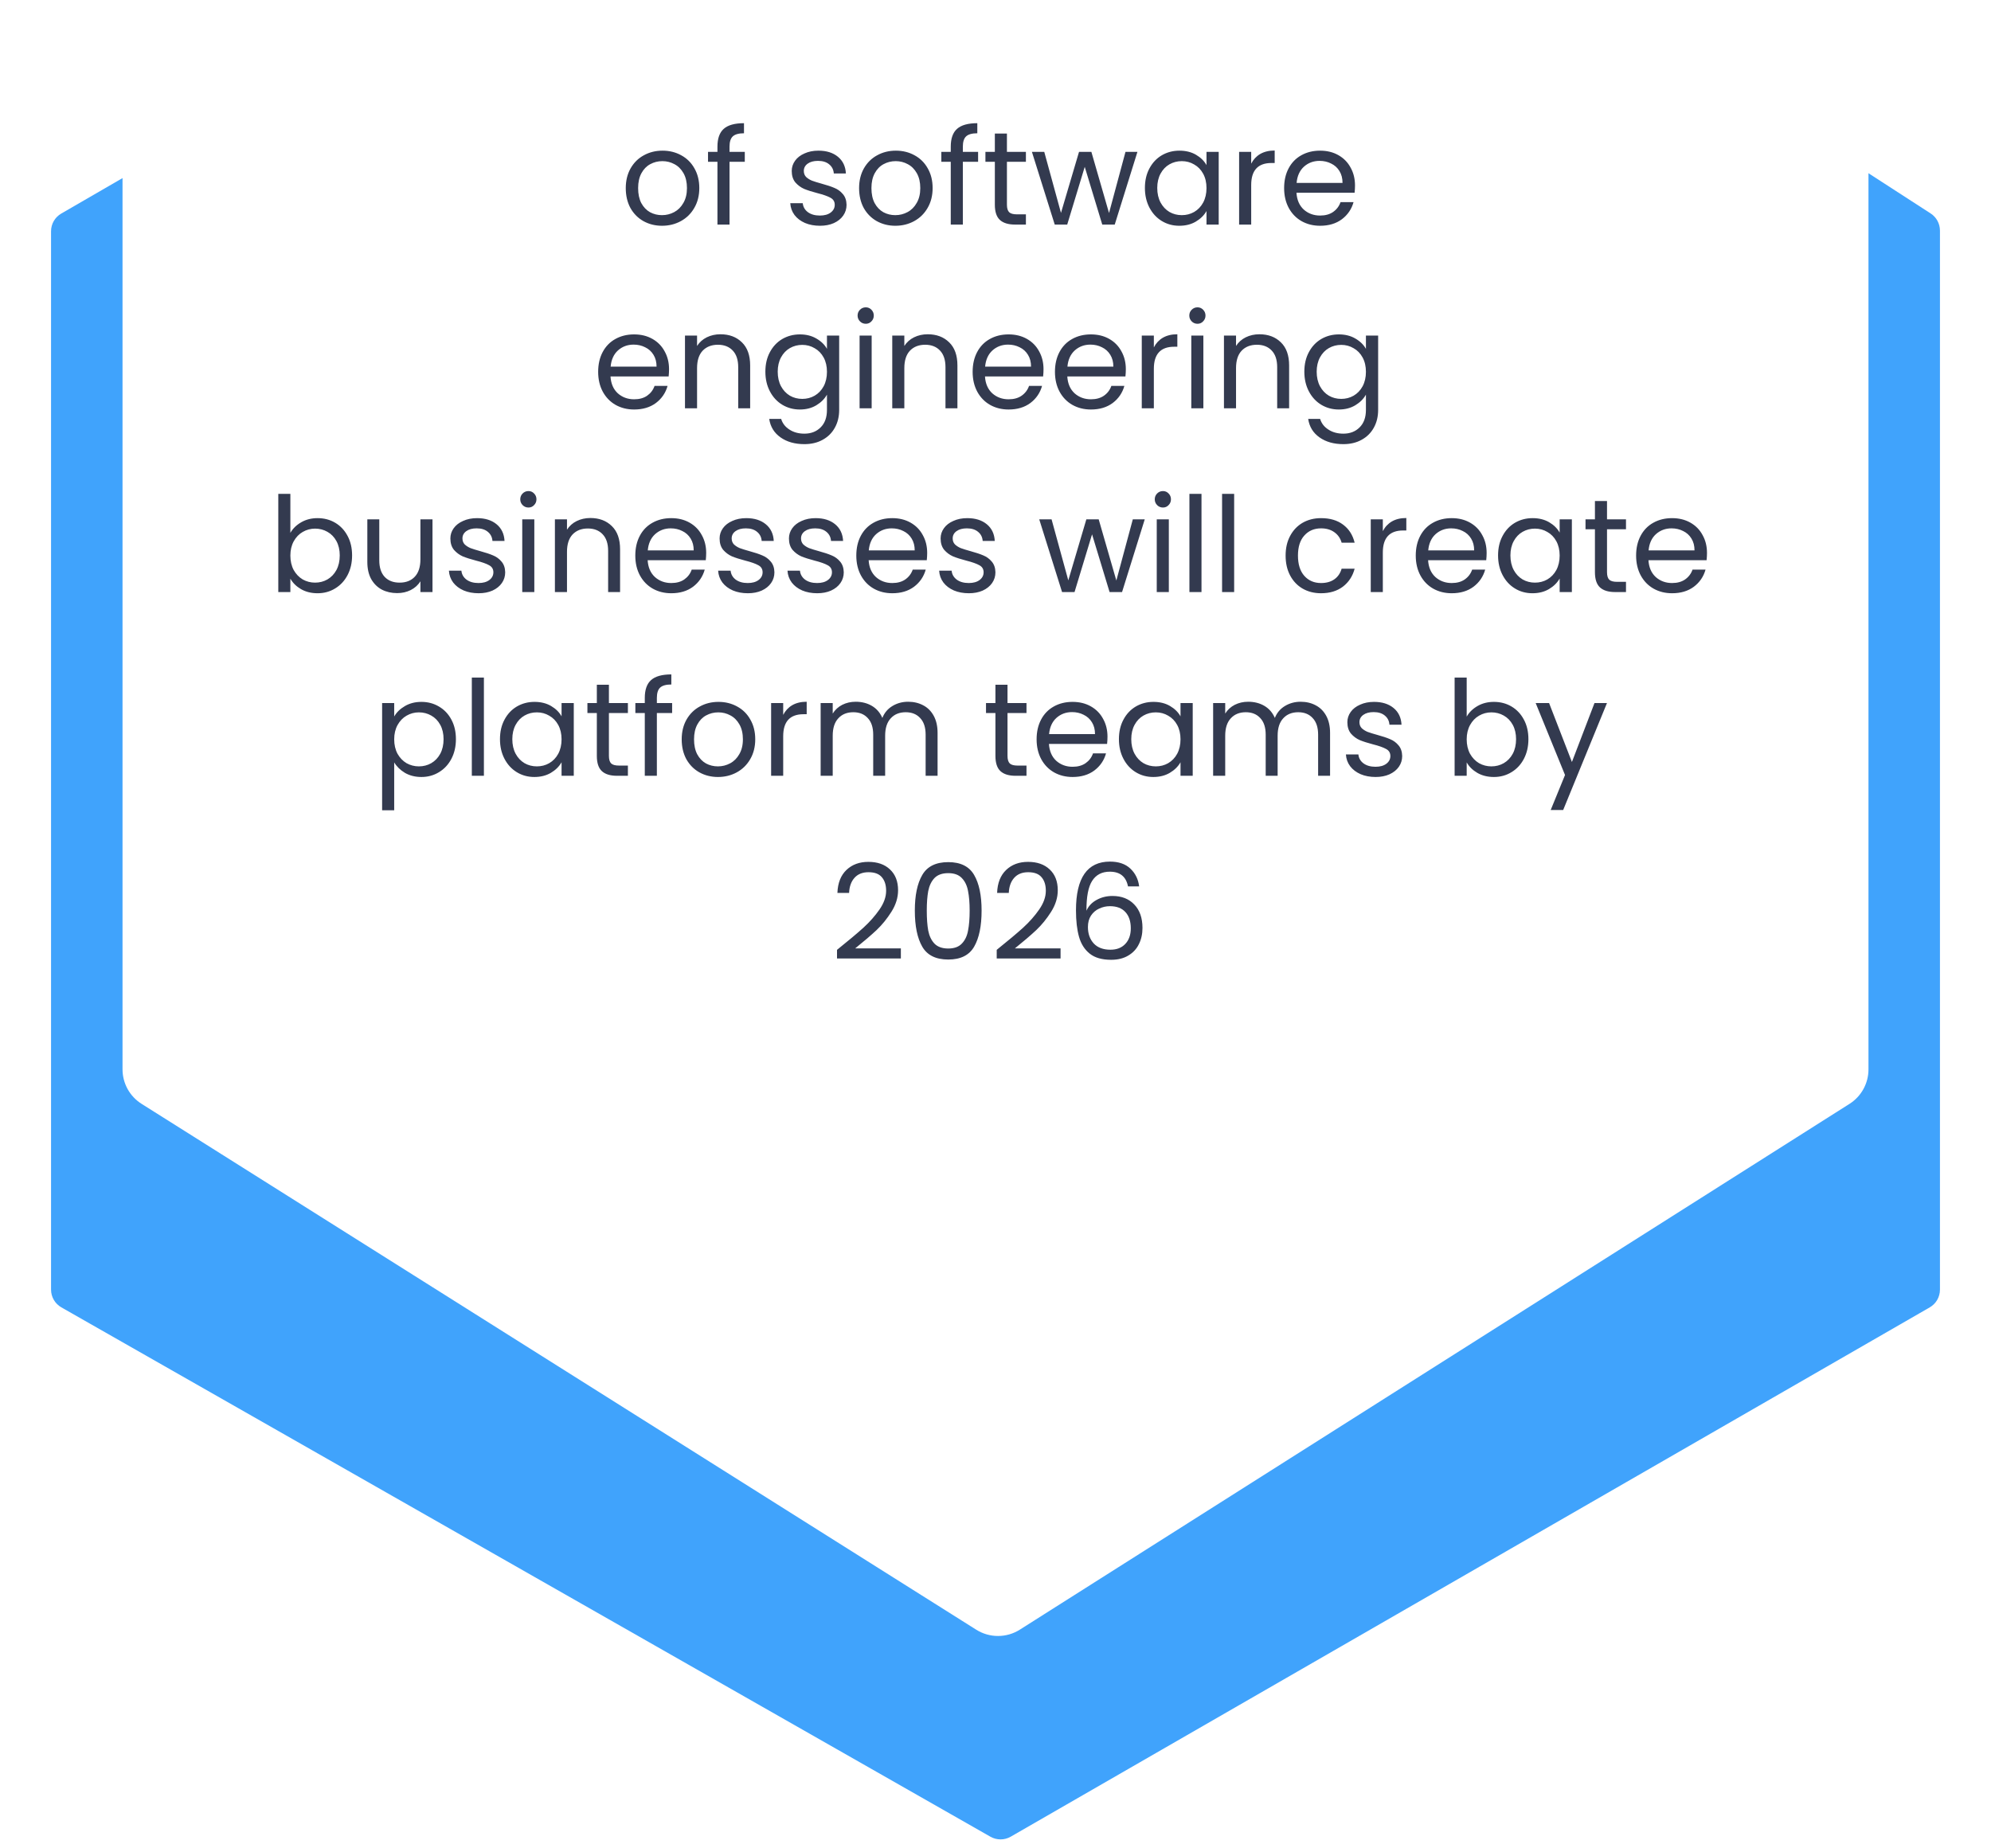 <svg width="195" height="181" viewBox="0 0 195 181" fill="none" xmlns="http://www.w3.org/2000/svg">
<path d="M5.998 20.922L14.035 16.269C14.34 16.093 14.685 16 15.037 16H180.909C181.295 16 181.672 16.111 181.996 16.321L189.087 20.909C189.656 21.277 190 21.91 190 22.588V126.344C190 127.059 189.618 127.72 188.998 128.077L98.993 179.928C98.378 180.282 97.621 180.284 97.004 179.933L6.01 128.075C5.385 127.72 5 127.056 5 126.338V22.653C5 21.939 5.38 21.28 5.998 20.922Z" fill="#40A3FC"/>
<g filter="url(#filter0_d_2450_355)">
<path d="M12 95.754V7C12 4.791 13.791 3 16 3H179C181.209 3 183 4.791 183 7V95.761C183 97.131 182.299 98.406 181.142 99.139L99.886 150.646C98.582 151.473 96.918 151.475 95.612 150.652L13.867 99.138C12.705 98.406 12 97.128 12 95.754Z" fill="white"/>
</g>
<path d="M64.838 22.117C64.17 22.117 63.563 21.965 63.017 21.662C62.48 21.359 62.056 20.93 61.743 20.375C61.44 19.812 61.288 19.162 61.288 18.425C61.288 17.697 61.444 17.056 61.757 16.501C62.077 15.938 62.511 15.509 63.056 15.214C63.602 14.911 64.213 14.759 64.889 14.759C65.566 14.759 66.177 14.911 66.722 15.214C67.269 15.509 67.698 15.933 68.01 16.488C68.33 17.043 68.49 17.688 68.49 18.425C68.49 19.162 68.326 19.812 67.996 20.375C67.676 20.93 67.238 21.359 66.683 21.662C66.129 21.965 65.513 22.117 64.838 22.117ZM64.838 21.077C65.262 21.077 65.661 20.977 66.034 20.778C66.406 20.579 66.705 20.28 66.93 19.881C67.165 19.482 67.281 18.997 67.281 18.425C67.281 17.853 67.169 17.368 66.944 16.969C66.718 16.57 66.424 16.276 66.059 16.085C65.695 15.886 65.301 15.786 64.876 15.786C64.443 15.786 64.044 15.886 63.681 16.085C63.325 16.276 63.039 16.57 62.822 16.969C62.606 17.368 62.498 17.853 62.498 18.425C62.498 19.006 62.602 19.495 62.809 19.894C63.026 20.293 63.312 20.592 63.667 20.791C64.023 20.982 64.413 21.077 64.838 21.077ZM72.945 15.851H71.45V22H70.267V15.851H69.344V14.876H70.267V14.369C70.267 13.572 70.471 12.991 70.878 12.627C71.294 12.254 71.957 12.068 72.867 12.068V13.056C72.347 13.056 71.979 13.16 71.762 13.368C71.554 13.567 71.45 13.901 71.45 14.369V14.876H72.945V15.851ZM80.312 22.117C79.766 22.117 79.276 22.026 78.843 21.844C78.41 21.653 78.067 21.393 77.816 21.064C77.565 20.726 77.426 20.34 77.4 19.907H78.622C78.657 20.262 78.821 20.553 79.116 20.778C79.419 21.003 79.814 21.116 80.299 21.116C80.75 21.116 81.105 21.016 81.365 20.817C81.625 20.618 81.755 20.366 81.755 20.063C81.755 19.751 81.616 19.521 81.339 19.374C81.062 19.218 80.633 19.066 80.052 18.919C79.523 18.78 79.09 18.642 78.752 18.503C78.423 18.356 78.137 18.143 77.894 17.866C77.66 17.58 77.543 17.207 77.543 16.748C77.543 16.384 77.651 16.05 77.868 15.747C78.085 15.444 78.392 15.205 78.791 15.032C79.19 14.85 79.645 14.759 80.156 14.759C80.945 14.759 81.582 14.958 82.067 15.357C82.552 15.756 82.812 16.302 82.847 16.995H81.664C81.638 16.622 81.486 16.323 81.209 16.098C80.94 15.873 80.576 15.76 80.117 15.76C79.692 15.76 79.354 15.851 79.103 16.033C78.852 16.215 78.726 16.453 78.726 16.748C78.726 16.982 78.8 17.177 78.947 17.333C79.103 17.48 79.294 17.602 79.519 17.697C79.753 17.784 80.074 17.883 80.481 17.996C80.992 18.135 81.408 18.273 81.729 18.412C82.05 18.542 82.323 18.741 82.548 19.01C82.782 19.279 82.903 19.63 82.912 20.063C82.912 20.453 82.804 20.804 82.587 21.116C82.37 21.428 82.063 21.675 81.664 21.857C81.274 22.03 80.823 22.117 80.312 22.117ZM87.689 22.117C87.022 22.117 86.415 21.965 85.869 21.662C85.332 21.359 84.907 20.93 84.595 20.375C84.292 19.812 84.14 19.162 84.14 18.425C84.14 17.697 84.296 17.056 84.608 16.501C84.929 15.938 85.362 15.509 85.908 15.214C86.454 14.911 87.065 14.759 87.741 14.759C88.417 14.759 89.028 14.911 89.574 15.214C90.12 15.509 90.549 15.933 90.861 16.488C91.182 17.043 91.342 17.688 91.342 18.425C91.342 19.162 91.177 19.812 90.848 20.375C90.527 20.93 90.09 21.359 89.535 21.662C88.98 21.965 88.365 22.117 87.689 22.117ZM87.689 21.077C88.114 21.077 88.512 20.977 88.885 20.778C89.258 20.579 89.557 20.28 89.782 19.881C90.016 19.482 90.133 18.997 90.133 18.425C90.133 17.853 90.02 17.368 89.795 16.969C89.57 16.57 89.275 16.276 88.911 16.085C88.547 15.886 88.153 15.786 87.728 15.786C87.295 15.786 86.896 15.886 86.532 16.085C86.177 16.276 85.891 16.57 85.674 16.969C85.457 17.368 85.349 17.853 85.349 18.425C85.349 19.006 85.453 19.495 85.661 19.894C85.878 20.293 86.164 20.592 86.519 20.791C86.874 20.982 87.264 21.077 87.689 21.077ZM95.796 15.851H94.302V22H93.118V15.851H92.195V14.876H93.118V14.369C93.118 13.572 93.322 12.991 93.73 12.627C94.145 12.254 94.808 12.068 95.719 12.068V13.056C95.198 13.056 94.83 13.16 94.614 13.368C94.406 13.567 94.302 13.901 94.302 14.369V14.876H95.796V15.851ZM98.619 15.851V20.05C98.619 20.397 98.692 20.644 98.84 20.791C98.987 20.93 99.243 20.999 99.607 20.999H100.478V22H99.412C98.753 22 98.259 21.848 97.93 21.545C97.6 21.242 97.436 20.743 97.436 20.05V15.851H96.513V14.876H97.436V13.082H98.619V14.876H100.478V15.851H98.619ZM111.401 14.876L109.178 22H107.956L106.24 16.345L104.524 22H103.302L101.066 14.876H102.275L103.913 20.856L105.681 14.876H106.89L108.619 20.869L110.231 14.876H111.401ZM112.133 18.412C112.133 17.684 112.281 17.047 112.575 16.501C112.87 15.946 113.273 15.517 113.784 15.214C114.304 14.911 114.881 14.759 115.513 14.759C116.137 14.759 116.679 14.893 117.138 15.162C117.598 15.431 117.94 15.769 118.165 16.176V14.876H119.361V22H118.165V20.674C117.931 21.09 117.58 21.437 117.112 21.714C116.653 21.983 116.116 22.117 115.5 22.117C114.868 22.117 114.296 21.961 113.784 21.649C113.273 21.337 112.87 20.899 112.575 20.336C112.281 19.773 112.133 19.131 112.133 18.412ZM118.165 18.425C118.165 17.888 118.057 17.42 117.84 17.021C117.624 16.622 117.329 16.319 116.956 16.111C116.592 15.894 116.189 15.786 115.747 15.786C115.305 15.786 114.902 15.89 114.538 16.098C114.174 16.306 113.884 16.609 113.667 17.008C113.451 17.407 113.342 17.875 113.342 18.412C113.342 18.958 113.451 19.435 113.667 19.842C113.884 20.241 114.174 20.548 114.538 20.765C114.902 20.973 115.305 21.077 115.747 21.077C116.189 21.077 116.592 20.973 116.956 20.765C117.329 20.548 117.624 20.241 117.84 19.842C118.057 19.435 118.165 18.962 118.165 18.425ZM122.543 16.033C122.751 15.626 123.046 15.309 123.427 15.084C123.817 14.859 124.29 14.746 124.844 14.746V15.968H124.532C123.206 15.968 122.543 16.687 122.543 18.126V22H121.36V14.876H122.543V16.033ZM132.71 18.165C132.71 18.39 132.697 18.629 132.671 18.88H126.977C127.02 19.582 127.259 20.132 127.692 20.531C128.134 20.921 128.667 21.116 129.291 21.116C129.802 21.116 130.227 20.999 130.565 20.765C130.912 20.522 131.154 20.202 131.293 19.803H132.567C132.376 20.488 131.995 21.047 131.423 21.48C130.851 21.905 130.14 22.117 129.291 22.117C128.615 22.117 128.008 21.965 127.471 21.662C126.942 21.359 126.526 20.93 126.223 20.375C125.92 19.812 125.768 19.162 125.768 18.425C125.768 17.688 125.915 17.043 126.21 16.488C126.505 15.933 126.916 15.509 127.445 15.214C127.982 14.911 128.598 14.759 129.291 14.759C129.967 14.759 130.565 14.906 131.085 15.201C131.605 15.496 132.004 15.903 132.281 16.423C132.567 16.934 132.71 17.515 132.71 18.165ZM131.488 17.918C131.488 17.467 131.388 17.082 131.189 16.761C130.99 16.432 130.717 16.185 130.37 16.02C130.032 15.847 129.655 15.76 129.239 15.76C128.641 15.76 128.13 15.951 127.705 16.332C127.289 16.713 127.051 17.242 126.99 17.918H131.488ZM65.526 36.165C65.526 36.39 65.513 36.629 65.487 36.88H59.793C59.837 37.582 60.075 38.132 60.508 38.531C60.95 38.921 61.483 39.116 62.107 39.116C62.619 39.116 63.043 38.999 63.381 38.765C63.728 38.522 63.971 38.202 64.109 37.803H65.383C65.193 38.488 64.811 39.047 64.239 39.48C63.667 39.905 62.957 40.117 62.107 40.117C61.431 40.117 60.825 39.965 60.287 39.662C59.759 39.359 59.343 38.93 59.039 38.375C58.736 37.812 58.584 37.162 58.584 36.425C58.584 35.688 58.732 35.043 59.026 34.488C59.321 33.933 59.733 33.509 60.261 33.214C60.799 32.911 61.414 32.759 62.107 32.759C62.783 32.759 63.381 32.906 63.901 33.201C64.421 33.496 64.82 33.903 65.097 34.423C65.383 34.934 65.526 35.515 65.526 36.165ZM64.304 35.918C64.304 35.467 64.205 35.082 64.005 34.761C63.806 34.432 63.533 34.185 63.186 34.02C62.848 33.847 62.471 33.76 62.055 33.76C61.457 33.76 60.946 33.951 60.521 34.332C60.105 34.713 59.867 35.242 59.806 35.918H64.304ZM70.559 32.746C71.426 32.746 72.128 33.01 72.665 33.539C73.202 34.059 73.471 34.813 73.471 35.801V40H72.301V35.97C72.301 35.259 72.123 34.718 71.768 34.345C71.413 33.964 70.927 33.773 70.312 33.773C69.688 33.773 69.19 33.968 68.817 34.358C68.453 34.748 68.271 35.316 68.271 36.061V40H67.088V32.876H68.271V33.89C68.505 33.526 68.821 33.244 69.22 33.045C69.627 32.846 70.074 32.746 70.559 32.746ZM78.341 32.759C78.957 32.759 79.494 32.893 79.953 33.162C80.421 33.431 80.768 33.769 80.993 34.176V32.876H82.189V40.156C82.189 40.806 82.051 41.382 81.773 41.885C81.496 42.396 81.097 42.795 80.577 43.081C80.066 43.367 79.468 43.51 78.783 43.51C77.847 43.51 77.067 43.289 76.443 42.847C75.819 42.405 75.451 41.803 75.338 41.04H76.508C76.638 41.473 76.907 41.82 77.314 42.08C77.722 42.349 78.211 42.483 78.783 42.483C79.433 42.483 79.962 42.279 80.369 41.872C80.785 41.465 80.993 40.893 80.993 40.156V38.661C80.759 39.077 80.413 39.424 79.953 39.701C79.494 39.978 78.957 40.117 78.341 40.117C77.709 40.117 77.132 39.961 76.612 39.649C76.101 39.337 75.698 38.899 75.403 38.336C75.109 37.773 74.961 37.131 74.961 36.412C74.961 35.684 75.109 35.047 75.403 34.501C75.698 33.946 76.101 33.517 76.612 33.214C77.132 32.911 77.709 32.759 78.341 32.759ZM80.993 36.425C80.993 35.888 80.885 35.42 80.668 35.021C80.452 34.622 80.157 34.319 79.784 34.111C79.42 33.894 79.017 33.786 78.575 33.786C78.133 33.786 77.73 33.89 77.366 34.098C77.002 34.306 76.712 34.609 76.495 35.008C76.279 35.407 76.17 35.875 76.17 36.412C76.17 36.958 76.279 37.435 76.495 37.842C76.712 38.241 77.002 38.548 77.366 38.765C77.73 38.973 78.133 39.077 78.575 39.077C79.017 39.077 79.42 38.973 79.784 38.765C80.157 38.548 80.452 38.241 80.668 37.842C80.885 37.435 80.993 36.962 80.993 36.425ZM84.799 31.719C84.574 31.719 84.383 31.641 84.228 31.485C84.072 31.329 83.993 31.138 83.993 30.913C83.993 30.688 84.072 30.497 84.228 30.341C84.383 30.185 84.574 30.107 84.799 30.107C85.016 30.107 85.198 30.185 85.346 30.341C85.501 30.497 85.579 30.688 85.579 30.913C85.579 31.138 85.501 31.329 85.346 31.485C85.198 31.641 85.016 31.719 84.799 31.719ZM85.371 32.876V40H84.189V32.876H85.371ZM90.859 32.746C91.725 32.746 92.427 33.01 92.965 33.539C93.502 34.059 93.771 34.813 93.771 35.801V40H92.601V35.97C92.601 35.259 92.423 34.718 92.068 34.345C91.712 33.964 91.227 33.773 90.612 33.773C89.988 33.773 89.489 33.968 89.117 34.358C88.753 34.748 88.571 35.316 88.571 36.061V40H87.388V32.876H88.571V33.89C88.805 33.526 89.121 33.244 89.52 33.045C89.927 32.846 90.373 32.746 90.859 32.746ZM102.203 36.165C102.203 36.39 102.19 36.629 102.164 36.88H96.47C96.513 37.582 96.752 38.132 97.185 38.531C97.627 38.921 98.16 39.116 98.784 39.116C99.296 39.116 99.72 38.999 100.058 38.765C100.405 38.522 100.647 38.202 100.786 37.803H102.06C101.869 38.488 101.488 39.047 100.916 39.48C100.344 39.905 99.633 40.117 98.784 40.117C98.108 40.117 97.501 39.965 96.964 39.662C96.436 39.359 96.019 38.93 95.716 38.375C95.413 37.812 95.261 37.162 95.261 36.425C95.261 35.688 95.409 35.043 95.703 34.488C95.998 33.933 96.409 33.509 96.938 33.214C97.475 32.911 98.091 32.759 98.784 32.759C99.46 32.759 100.058 32.906 100.578 33.201C101.098 33.496 101.497 33.903 101.774 34.423C102.06 34.934 102.203 35.515 102.203 36.165ZM100.981 35.918C100.981 35.467 100.881 35.082 100.682 34.761C100.483 34.432 100.21 34.185 99.863 34.02C99.525 33.847 99.148 33.76 98.732 33.76C98.134 33.76 97.623 33.951 97.198 34.332C96.782 34.713 96.544 35.242 96.483 35.918H100.981ZM110.265 36.165C110.265 36.39 110.252 36.629 110.226 36.88H104.532C104.575 37.582 104.813 38.132 105.247 38.531C105.689 38.921 106.222 39.116 106.846 39.116C107.357 39.116 107.782 38.999 108.12 38.765C108.466 38.522 108.709 38.202 108.848 37.803H110.122C109.931 38.488 109.55 39.047 108.978 39.48C108.406 39.905 107.695 40.117 106.846 40.117C106.17 40.117 105.563 39.965 105.026 39.662C104.497 39.359 104.081 38.93 103.778 38.375C103.474 37.812 103.323 37.162 103.323 36.425C103.323 35.688 103.47 35.043 103.765 34.488C104.059 33.933 104.471 33.509 105 33.214C105.537 32.911 106.152 32.759 106.846 32.759C107.522 32.759 108.12 32.906 108.64 33.201C109.16 33.496 109.558 33.903 109.836 34.423C110.122 34.934 110.265 35.515 110.265 36.165ZM109.043 35.918C109.043 35.467 108.943 35.082 108.744 34.761C108.544 34.432 108.271 34.185 107.925 34.02C107.587 33.847 107.21 33.76 106.794 33.76C106.196 33.76 105.684 33.951 105.26 34.332C104.844 34.713 104.605 35.242 104.545 35.918H109.043ZM113.009 34.033C113.217 33.626 113.512 33.309 113.893 33.084C114.283 32.859 114.756 32.746 115.31 32.746V33.968H114.998C113.672 33.968 113.009 34.687 113.009 36.126V40H111.826V32.876H113.009V34.033ZM117.287 31.719C117.061 31.719 116.871 31.641 116.715 31.485C116.559 31.329 116.481 31.138 116.481 30.913C116.481 30.688 116.559 30.497 116.715 30.341C116.871 30.185 117.061 30.107 117.287 30.107C117.503 30.107 117.685 30.185 117.833 30.341C117.989 30.497 118.067 30.688 118.067 30.913C118.067 31.138 117.989 31.329 117.833 31.485C117.685 31.641 117.503 31.719 117.287 31.719ZM117.859 32.876V40H116.676V32.876H117.859ZM123.346 32.746C124.213 32.746 124.915 33.01 125.452 33.539C125.989 34.059 126.258 34.813 126.258 35.801V40H125.088V35.97C125.088 35.259 124.91 34.718 124.555 34.345C124.2 33.964 123.714 33.773 123.099 33.773C122.475 33.773 121.977 33.968 121.604 34.358C121.24 34.748 121.058 35.316 121.058 36.061V40H119.875V32.876H121.058V33.89C121.292 33.526 121.608 33.244 122.007 33.045C122.414 32.846 122.861 32.746 123.346 32.746ZM131.128 32.759C131.744 32.759 132.281 32.893 132.74 33.162C133.208 33.431 133.555 33.769 133.78 34.176V32.876H134.976V40.156C134.976 40.806 134.838 41.382 134.56 41.885C134.283 42.396 133.884 42.795 133.364 43.081C132.853 43.367 132.255 43.51 131.57 43.51C130.634 43.51 129.854 43.289 129.23 42.847C128.606 42.405 128.238 41.803 128.125 41.04H129.295C129.425 41.473 129.694 41.82 130.101 42.08C130.509 42.349 130.998 42.483 131.57 42.483C132.22 42.483 132.749 42.279 133.156 41.872C133.572 41.465 133.78 40.893 133.78 40.156V38.661C133.546 39.077 133.2 39.424 132.74 39.701C132.281 39.978 131.744 40.117 131.128 40.117C130.496 40.117 129.919 39.961 129.399 39.649C128.888 39.337 128.485 38.899 128.19 38.336C127.896 37.773 127.748 37.131 127.748 36.412C127.748 35.684 127.896 35.047 128.19 34.501C128.485 33.946 128.888 33.517 129.399 33.214C129.919 32.911 130.496 32.759 131.128 32.759ZM133.78 36.425C133.78 35.888 133.672 35.42 133.455 35.021C133.239 34.622 132.944 34.319 132.571 34.111C132.207 33.894 131.804 33.786 131.362 33.786C130.92 33.786 130.517 33.89 130.153 34.098C129.789 34.306 129.499 34.609 129.282 35.008C129.066 35.407 128.957 35.875 128.957 36.412C128.957 36.958 129.066 37.435 129.282 37.842C129.499 38.241 129.789 38.548 130.153 38.765C130.517 38.973 130.92 39.077 131.362 39.077C131.804 39.077 132.207 38.973 132.571 38.765C132.944 38.548 133.239 38.241 133.455 37.842C133.672 37.435 133.78 36.962 133.78 36.425ZM28.439 52.202C28.682 51.777 29.037 51.431 29.505 51.162C29.973 50.893 30.506 50.759 31.104 50.759C31.746 50.759 32.322 50.911 32.833 51.214C33.345 51.517 33.748 51.946 34.042 52.501C34.337 53.047 34.484 53.684 34.484 54.412C34.484 55.131 34.337 55.773 34.042 56.336C33.748 56.899 33.34 57.337 32.82 57.649C32.309 57.961 31.737 58.117 31.104 58.117C30.489 58.117 29.947 57.983 29.479 57.714C29.02 57.445 28.673 57.103 28.439 56.687V58H27.256V48.38H28.439V52.202ZM33.275 54.412C33.275 53.875 33.167 53.407 32.95 53.008C32.734 52.609 32.439 52.306 32.066 52.098C31.702 51.89 31.299 51.786 30.857 51.786C30.424 51.786 30.021 51.894 29.648 52.111C29.284 52.319 28.99 52.627 28.764 53.034C28.548 53.433 28.439 53.896 28.439 54.425C28.439 54.962 28.548 55.435 28.764 55.842C28.99 56.241 29.284 56.548 29.648 56.765C30.021 56.973 30.424 57.077 30.857 57.077C31.299 57.077 31.702 56.973 32.066 56.765C32.439 56.548 32.734 56.241 32.95 55.842C33.167 55.435 33.275 54.958 33.275 54.412ZM42.359 50.876V58H41.176V56.947C40.951 57.311 40.635 57.597 40.227 57.805C39.829 58.004 39.387 58.104 38.901 58.104C38.347 58.104 37.849 57.991 37.407 57.766C36.965 57.532 36.614 57.185 36.353 56.726C36.102 56.267 35.977 55.708 35.977 55.049V50.876H37.147V54.893C37.147 55.595 37.324 56.137 37.679 56.518C38.035 56.891 38.52 57.077 39.136 57.077C39.768 57.077 40.267 56.882 40.63 56.492C40.995 56.102 41.176 55.534 41.176 54.789V50.876H42.359ZM46.879 58.117C46.333 58.117 45.843 58.026 45.41 57.844C44.977 57.653 44.634 57.393 44.383 57.064C44.132 56.726 43.993 56.34 43.967 55.907H45.189C45.224 56.262 45.388 56.553 45.683 56.778C45.986 57.003 46.381 57.116 46.866 57.116C47.317 57.116 47.672 57.016 47.932 56.817C48.192 56.618 48.322 56.366 48.322 56.063C48.322 55.751 48.183 55.521 47.906 55.374C47.629 55.218 47.2 55.066 46.619 54.919C46.09 54.78 45.657 54.642 45.319 54.503C44.99 54.356 44.704 54.143 44.461 53.866C44.227 53.58 44.11 53.207 44.11 52.748C44.11 52.384 44.218 52.05 44.435 51.747C44.652 51.444 44.959 51.205 45.358 51.032C45.757 50.85 46.212 50.759 46.723 50.759C47.512 50.759 48.149 50.958 48.634 51.357C49.119 51.756 49.379 52.302 49.414 52.995H48.231C48.205 52.622 48.053 52.323 47.776 52.098C47.507 51.873 47.143 51.76 46.684 51.76C46.259 51.76 45.921 51.851 45.67 52.033C45.419 52.215 45.293 52.453 45.293 52.748C45.293 52.982 45.367 53.177 45.514 53.333C45.67 53.48 45.861 53.602 46.086 53.697C46.32 53.784 46.641 53.883 47.048 53.996C47.559 54.135 47.975 54.273 48.296 54.412C48.617 54.542 48.89 54.741 49.115 55.01C49.349 55.279 49.47 55.63 49.479 56.063C49.479 56.453 49.371 56.804 49.154 57.116C48.937 57.428 48.63 57.675 48.231 57.857C47.841 58.03 47.39 58.117 46.879 58.117ZM51.76 49.719C51.535 49.719 51.344 49.641 51.188 49.485C51.032 49.329 50.954 49.138 50.954 48.913C50.954 48.688 51.032 48.497 51.188 48.341C51.344 48.185 51.535 48.107 51.76 48.107C51.977 48.107 52.159 48.185 52.306 48.341C52.462 48.497 52.54 48.688 52.54 48.913C52.54 49.138 52.462 49.329 52.306 49.485C52.159 49.641 51.977 49.719 51.76 49.719ZM52.332 50.876V58H51.149V50.876H52.332ZM57.819 50.746C58.686 50.746 59.388 51.01 59.925 51.539C60.462 52.059 60.731 52.813 60.731 53.801V58H59.561V53.97C59.561 53.259 59.383 52.718 59.028 52.345C58.673 51.964 58.188 51.773 57.572 51.773C56.948 51.773 56.45 51.968 56.077 52.358C55.713 52.748 55.531 53.316 55.531 54.061V58H54.348V50.876H55.531V51.89C55.765 51.526 56.081 51.244 56.48 51.045C56.888 50.846 57.334 50.746 57.819 50.746ZM69.164 54.165C69.164 54.39 69.151 54.629 69.125 54.88H63.431C63.474 55.582 63.712 56.132 64.146 56.531C64.588 56.921 65.121 57.116 65.745 57.116C66.256 57.116 66.681 56.999 67.019 56.765C67.365 56.522 67.608 56.202 67.747 55.803H69.021C68.83 56.488 68.449 57.047 67.877 57.48C67.305 57.905 66.594 58.117 65.745 58.117C65.069 58.117 64.462 57.965 63.925 57.662C63.396 57.359 62.98 56.93 62.677 56.375C62.373 55.812 62.222 55.162 62.222 54.425C62.222 53.688 62.369 53.043 62.664 52.488C62.958 51.933 63.37 51.509 63.899 51.214C64.436 50.911 65.051 50.759 65.745 50.759C66.421 50.759 67.019 50.906 67.539 51.201C68.059 51.496 68.457 51.903 68.735 52.423C69.021 52.934 69.164 53.515 69.164 54.165ZM67.942 53.918C67.942 53.467 67.842 53.082 67.643 52.761C67.443 52.432 67.17 52.185 66.824 52.02C66.486 51.847 66.109 51.76 65.693 51.76C65.095 51.76 64.583 51.951 64.159 52.332C63.743 52.713 63.504 53.242 63.444 53.918H67.942ZM73.247 58.117C72.701 58.117 72.212 58.026 71.778 57.844C71.345 57.653 71.002 57.393 70.751 57.064C70.5 56.726 70.361 56.34 70.335 55.907H71.557C71.592 56.262 71.757 56.553 72.051 56.778C72.355 57.003 72.749 57.116 73.234 57.116C73.685 57.116 74.04 57.016 74.3 56.817C74.56 56.618 74.69 56.366 74.69 56.063C74.69 55.751 74.552 55.521 74.274 55.374C73.997 55.218 73.568 55.066 72.987 54.919C72.459 54.78 72.025 54.642 71.687 54.503C71.358 54.356 71.072 54.143 70.829 53.866C70.595 53.58 70.478 53.207 70.478 52.748C70.478 52.384 70.587 52.05 70.803 51.747C71.02 51.444 71.328 51.205 71.726 51.032C72.125 50.85 72.58 50.759 73.091 50.759C73.88 50.759 74.517 50.958 75.002 51.357C75.487 51.756 75.748 52.302 75.782 52.995H74.599C74.573 52.622 74.421 52.323 74.144 52.098C73.876 51.873 73.511 51.76 73.052 51.76C72.627 51.76 72.29 51.851 72.038 52.033C71.787 52.215 71.661 52.453 71.661 52.748C71.661 52.982 71.735 53.177 71.882 53.333C72.038 53.48 72.229 53.602 72.454 53.697C72.688 53.784 73.009 53.883 73.416 53.996C73.927 54.135 74.344 54.273 74.664 54.412C74.985 54.542 75.258 54.741 75.483 55.01C75.717 55.279 75.838 55.63 75.847 56.063C75.847 56.453 75.739 56.804 75.522 57.116C75.305 57.428 74.998 57.675 74.599 57.857C74.209 58.03 73.758 58.117 73.247 58.117ZM80.039 58.117C79.493 58.117 79.003 58.026 78.57 57.844C78.137 57.653 77.794 57.393 77.543 57.064C77.292 56.726 77.153 56.34 77.127 55.907H78.349C78.384 56.262 78.548 56.553 78.843 56.778C79.146 57.003 79.541 57.116 80.026 57.116C80.477 57.116 80.832 57.016 81.092 56.817C81.352 56.618 81.482 56.366 81.482 56.063C81.482 55.751 81.343 55.521 81.066 55.374C80.789 55.218 80.36 55.066 79.779 54.919C79.25 54.78 78.817 54.642 78.479 54.503C78.15 54.356 77.864 54.143 77.621 53.866C77.387 53.58 77.27 53.207 77.27 52.748C77.27 52.384 77.378 52.05 77.595 51.747C77.812 51.444 78.119 51.205 78.518 51.032C78.917 50.85 79.372 50.759 79.883 50.759C80.672 50.759 81.309 50.958 81.794 51.357C82.279 51.756 82.539 52.302 82.574 52.995H81.391C81.365 52.622 81.213 52.323 80.936 52.098C80.667 51.873 80.303 51.76 79.844 51.76C79.419 51.76 79.081 51.851 78.83 52.033C78.579 52.215 78.453 52.453 78.453 52.748C78.453 52.982 78.527 53.177 78.674 53.333C78.83 53.48 79.021 53.602 79.246 53.697C79.48 53.784 79.801 53.883 80.208 53.996C80.719 54.135 81.135 54.273 81.456 54.412C81.777 54.542 82.05 54.741 82.275 55.01C82.509 55.279 82.63 55.63 82.639 56.063C82.639 56.453 82.531 56.804 82.314 57.116C82.097 57.428 81.79 57.675 81.391 57.857C81.001 58.03 80.55 58.117 80.039 58.117ZM90.809 54.165C90.809 54.39 90.796 54.629 90.77 54.88H85.076C85.119 55.582 85.358 56.132 85.791 56.531C86.233 56.921 86.766 57.116 87.39 57.116C87.901 57.116 88.326 56.999 88.664 56.765C89.011 56.522 89.253 56.202 89.392 55.803H90.666C90.475 56.488 90.094 57.047 89.522 57.48C88.95 57.905 88.239 58.117 87.39 58.117C86.714 58.117 86.107 57.965 85.57 57.662C85.041 57.359 84.625 56.93 84.322 56.375C84.019 55.812 83.867 55.162 83.867 54.425C83.867 53.688 84.014 53.043 84.309 52.488C84.604 51.933 85.015 51.509 85.544 51.214C86.081 50.911 86.697 50.759 87.39 50.759C88.066 50.759 88.664 50.906 89.184 51.201C89.704 51.496 90.103 51.903 90.38 52.423C90.666 52.934 90.809 53.515 90.809 54.165ZM89.587 53.918C89.587 53.467 89.487 53.082 89.288 52.761C89.089 52.432 88.816 52.185 88.469 52.02C88.131 51.847 87.754 51.76 87.338 51.76C86.74 51.76 86.229 51.951 85.804 52.332C85.388 52.713 85.15 53.242 85.089 53.918H89.587ZM94.893 58.117C94.347 58.117 93.857 58.026 93.424 57.844C92.99 57.653 92.648 57.393 92.397 57.064C92.145 56.726 92.007 56.34 91.981 55.907H93.203C93.237 56.262 93.402 56.553 93.697 56.778C94 57.003 94.394 57.116 94.88 57.116C95.33 57.116 95.686 57.016 95.946 56.817C96.206 56.618 96.336 56.366 96.336 56.063C96.336 55.751 96.197 55.521 95.92 55.374C95.642 55.218 95.213 55.066 94.633 54.919C94.104 54.78 93.671 54.642 93.333 54.503C93.003 54.356 92.717 54.143 92.475 53.866C92.241 53.58 92.124 53.207 92.124 52.748C92.124 52.384 92.232 52.05 92.449 51.747C92.665 51.444 92.973 51.205 93.372 51.032C93.77 50.85 94.225 50.759 94.737 50.759C95.525 50.759 96.162 50.958 96.648 51.357C97.133 51.756 97.393 52.302 97.428 52.995H96.245C96.219 52.622 96.067 52.323 95.79 52.098C95.521 51.873 95.157 51.76 94.698 51.76C94.273 51.76 93.935 51.851 93.684 52.033C93.432 52.215 93.307 52.453 93.307 52.748C93.307 52.982 93.38 53.177 93.528 53.333C93.684 53.48 93.874 53.602 94.1 53.697C94.334 53.784 94.654 53.883 95.062 53.996C95.573 54.135 95.989 54.273 96.31 54.412C96.63 54.542 96.903 54.741 97.129 55.01C97.363 55.279 97.484 55.63 97.493 56.063C97.493 56.453 97.384 56.804 97.168 57.116C96.951 57.428 96.643 57.675 96.245 57.857C95.855 58.03 95.404 58.117 94.893 58.117ZM112.118 50.876L109.895 58H108.673L106.957 52.345L105.241 58H104.019L101.783 50.876H102.992L104.63 56.856L106.398 50.876H107.607L109.336 56.869L110.948 50.876H112.118ZM113.904 49.719C113.678 49.719 113.488 49.641 113.332 49.485C113.176 49.329 113.098 49.138 113.098 48.913C113.098 48.688 113.176 48.497 113.332 48.341C113.488 48.185 113.678 48.107 113.904 48.107C114.12 48.107 114.302 48.185 114.45 48.341C114.606 48.497 114.684 48.688 114.684 48.913C114.684 49.138 114.606 49.329 114.45 49.485C114.302 49.641 114.12 49.719 113.904 49.719ZM114.476 50.876V58H113.293V50.876H114.476ZM117.675 48.38V58H116.492V48.38H117.675ZM120.874 48.38V58H119.691V48.38H120.874ZM125.914 54.425C125.914 53.688 126.061 53.047 126.356 52.501C126.651 51.946 127.058 51.517 127.578 51.214C128.107 50.911 128.709 50.759 129.385 50.759C130.26 50.759 130.98 50.971 131.543 51.396C132.115 51.821 132.492 52.41 132.674 53.164H131.4C131.279 52.731 131.04 52.388 130.685 52.137C130.338 51.886 129.905 51.76 129.385 51.76C128.709 51.76 128.163 51.994 127.747 52.462C127.331 52.921 127.123 53.576 127.123 54.425C127.123 55.283 127.331 55.946 127.747 56.414C128.163 56.882 128.709 57.116 129.385 57.116C129.905 57.116 130.338 56.995 130.685 56.752C131.032 56.509 131.27 56.163 131.4 55.712H132.674C132.483 56.44 132.102 57.025 131.53 57.467C130.958 57.9 130.243 58.117 129.385 58.117C128.709 58.117 128.107 57.965 127.578 57.662C127.058 57.359 126.651 56.93 126.356 56.375C126.061 55.82 125.914 55.17 125.914 54.425ZM135.435 52.033C135.643 51.626 135.938 51.309 136.319 51.084C136.709 50.859 137.182 50.746 137.736 50.746V51.968H137.424C136.098 51.968 135.435 52.687 135.435 54.126V58H134.252V50.876H135.435V52.033ZM145.602 54.165C145.602 54.39 145.589 54.629 145.563 54.88H139.869C139.912 55.582 140.151 56.132 140.584 56.531C141.026 56.921 141.559 57.116 142.183 57.116C142.694 57.116 143.119 56.999 143.457 56.765C143.804 56.522 144.046 56.202 144.185 55.803H145.459C145.268 56.488 144.887 57.047 144.315 57.48C143.743 57.905 143.032 58.117 142.183 58.117C141.507 58.117 140.9 57.965 140.363 57.662C139.834 57.359 139.418 56.93 139.115 56.375C138.812 55.812 138.66 55.162 138.66 54.425C138.66 53.688 138.807 53.043 139.102 52.488C139.397 51.933 139.808 51.509 140.337 51.214C140.874 50.911 141.49 50.759 142.183 50.759C142.859 50.759 143.457 50.906 143.977 51.201C144.497 51.496 144.896 51.903 145.173 52.423C145.459 52.934 145.602 53.515 145.602 54.165ZM144.38 53.918C144.38 53.467 144.28 53.082 144.081 52.761C143.882 52.432 143.609 52.185 143.262 52.02C142.924 51.847 142.547 51.76 142.131 51.76C141.533 51.76 141.022 51.951 140.597 52.332C140.181 52.713 139.943 53.242 139.882 53.918H144.38ZM146.722 54.412C146.722 53.684 146.869 53.047 147.164 52.501C147.458 51.946 147.861 51.517 148.373 51.214C148.893 50.911 149.469 50.759 150.102 50.759C150.726 50.759 151.267 50.893 151.727 51.162C152.186 51.431 152.528 51.769 152.754 52.176V50.876H153.95V58H152.754V56.674C152.52 57.09 152.169 57.437 151.701 57.714C151.241 57.983 150.704 58.117 150.089 58.117C149.456 58.117 148.884 57.961 148.373 57.649C147.861 57.337 147.458 56.899 147.164 56.336C146.869 55.773 146.722 55.131 146.722 54.412ZM152.754 54.425C152.754 53.888 152.645 53.42 152.429 53.021C152.212 52.622 151.917 52.319 151.545 52.111C151.181 51.894 150.778 51.786 150.336 51.786C149.894 51.786 149.491 51.89 149.127 52.098C148.763 52.306 148.472 52.609 148.256 53.008C148.039 53.407 147.931 53.875 147.931 54.412C147.931 54.958 148.039 55.435 148.256 55.842C148.472 56.241 148.763 56.548 149.127 56.765C149.491 56.973 149.894 57.077 150.336 57.077C150.778 57.077 151.181 56.973 151.545 56.765C151.917 56.548 152.212 56.241 152.429 55.842C152.645 55.435 152.754 54.962 152.754 54.425ZM157.392 51.851V56.05C157.392 56.397 157.465 56.644 157.613 56.791C157.76 56.93 158.016 56.999 158.38 56.999H159.251V58H158.185C157.526 58 157.032 57.848 156.703 57.545C156.373 57.242 156.209 56.743 156.209 56.05V51.851H155.286V50.876H156.209V49.082H157.392V50.876H159.251V51.851H157.392ZM167.184 54.165C167.184 54.39 167.171 54.629 167.145 54.88H161.451C161.494 55.582 161.733 56.132 162.166 56.531C162.608 56.921 163.141 57.116 163.765 57.116C164.276 57.116 164.701 56.999 165.039 56.765C165.386 56.522 165.628 56.202 165.767 55.803H167.041C166.85 56.488 166.469 57.047 165.897 57.48C165.325 57.905 164.614 58.117 163.765 58.117C163.089 58.117 162.482 57.965 161.945 57.662C161.416 57.359 161 56.93 160.697 56.375C160.394 55.812 160.242 55.162 160.242 54.425C160.242 53.688 160.389 53.043 160.684 52.488C160.979 51.933 161.39 51.509 161.919 51.214C162.456 50.911 163.072 50.759 163.765 50.759C164.441 50.759 165.039 50.906 165.559 51.201C166.079 51.496 166.478 51.903 166.755 52.423C167.041 52.934 167.184 53.515 167.184 54.165ZM165.962 53.918C165.962 53.467 165.862 53.082 165.663 52.761C165.464 52.432 165.191 52.185 164.844 52.02C164.506 51.847 164.129 51.76 163.713 51.76C163.115 51.76 162.604 51.951 162.179 52.332C161.763 52.713 161.525 53.242 161.464 53.918H165.962ZM38.608 70.189C38.842 69.782 39.189 69.444 39.648 69.175C40.116 68.898 40.658 68.759 41.273 68.759C41.906 68.759 42.478 68.911 42.989 69.214C43.509 69.517 43.917 69.946 44.211 70.501C44.506 71.047 44.653 71.684 44.653 72.412C44.653 73.131 44.506 73.773 44.211 74.336C43.917 74.899 43.509 75.337 42.989 75.649C42.478 75.961 41.906 76.117 41.273 76.117C40.667 76.117 40.129 75.983 39.661 75.714C39.202 75.437 38.851 75.094 38.608 74.687V79.38H37.425V68.876H38.608V70.189ZM43.444 72.412C43.444 71.875 43.336 71.407 43.119 71.008C42.903 70.609 42.608 70.306 42.235 70.098C41.871 69.89 41.468 69.786 41.026 69.786C40.593 69.786 40.19 69.894 39.817 70.111C39.453 70.319 39.159 70.627 38.933 71.034C38.717 71.433 38.608 71.896 38.608 72.425C38.608 72.962 38.717 73.435 38.933 73.842C39.159 74.241 39.453 74.548 39.817 74.765C40.19 74.973 40.593 75.077 41.026 75.077C41.468 75.077 41.871 74.973 42.235 74.765C42.608 74.548 42.903 74.241 43.119 73.842C43.336 73.435 43.444 72.958 43.444 72.412ZM47.394 66.38V76H46.211V66.38H47.394ZM48.968 72.412C48.968 71.684 49.115 71.047 49.41 70.501C49.704 69.946 50.107 69.517 50.619 69.214C51.139 68.911 51.715 68.759 52.348 68.759C52.972 68.759 53.513 68.893 53.973 69.162C54.432 69.431 54.774 69.769 55 70.176V68.876H56.196V76H55V74.674C54.766 75.09 54.415 75.437 53.947 75.714C53.487 75.983 52.95 76.117 52.335 76.117C51.702 76.117 51.13 75.961 50.619 75.649C50.107 75.337 49.704 74.899 49.41 74.336C49.115 73.773 48.968 73.131 48.968 72.412ZM55 72.425C55 71.888 54.891 71.42 54.675 71.021C54.458 70.622 54.163 70.319 53.791 70.111C53.427 69.894 53.024 69.786 52.582 69.786C52.14 69.786 51.737 69.89 51.373 70.098C51.009 70.306 50.718 70.609 50.502 71.008C50.285 71.407 50.177 71.875 50.177 72.412C50.177 72.958 50.285 73.435 50.502 73.842C50.718 74.241 51.009 74.548 51.373 74.765C51.737 74.973 52.14 75.077 52.582 75.077C53.024 75.077 53.427 74.973 53.791 74.765C54.163 74.548 54.458 74.241 54.675 73.842C54.891 73.435 55 72.962 55 72.425ZM59.638 69.851V74.05C59.638 74.397 59.712 74.644 59.859 74.791C60.006 74.93 60.262 74.999 60.626 74.999H61.497V76H60.431C59.772 76 59.278 75.848 58.949 75.545C58.62 75.242 58.455 74.743 58.455 74.05V69.851H57.532V68.876H58.455V67.082H59.638V68.876H61.497V69.851H59.638ZM65.829 69.851H64.334V76H63.151V69.851H62.228V68.876H63.151V68.369C63.151 67.572 63.355 66.991 63.762 66.627C64.178 66.254 64.841 66.068 65.751 66.068V67.056C65.231 67.056 64.863 67.16 64.646 67.368C64.438 67.567 64.334 67.901 64.334 68.369V68.876H65.829V69.851ZM70.316 76.117C69.648 76.117 69.041 75.965 68.496 75.662C67.958 75.359 67.534 74.93 67.222 74.375C66.918 73.812 66.766 73.162 66.766 72.425C66.766 71.697 66.922 71.056 67.234 70.501C67.555 69.938 67.989 69.509 68.534 69.214C69.081 68.911 69.692 68.759 70.368 68.759C71.043 68.759 71.654 68.911 72.201 69.214C72.746 69.509 73.175 69.933 73.487 70.488C73.808 71.043 73.969 71.688 73.969 72.425C73.969 73.162 73.804 73.812 73.475 74.375C73.154 74.93 72.716 75.359 72.162 75.662C71.607 75.965 70.992 76.117 70.316 76.117ZM70.316 75.077C70.74 75.077 71.139 74.977 71.511 74.778C71.884 74.579 72.183 74.28 72.409 73.881C72.642 73.482 72.76 72.997 72.76 72.425C72.76 71.853 72.647 71.368 72.421 70.969C72.196 70.57 71.901 70.276 71.537 70.085C71.174 69.886 70.779 69.786 70.355 69.786C69.921 69.786 69.522 69.886 69.159 70.085C68.803 70.276 68.517 70.57 68.3 70.969C68.084 71.368 67.975 71.853 67.975 72.425C67.975 73.006 68.079 73.495 68.287 73.894C68.504 74.293 68.79 74.592 69.145 74.791C69.501 74.982 69.891 75.077 70.316 75.077ZM76.707 70.033C76.915 69.626 77.21 69.309 77.591 69.084C77.981 68.859 78.453 68.746 79.008 68.746V69.968H78.696C77.37 69.968 76.707 70.687 76.707 72.126V76H75.524V68.876H76.707V70.033ZM88.941 68.746C89.495 68.746 89.989 68.863 90.423 69.097C90.856 69.322 91.198 69.665 91.45 70.124C91.701 70.583 91.827 71.142 91.827 71.801V76H90.657V71.97C90.657 71.259 90.479 70.718 90.124 70.345C89.777 69.964 89.305 69.773 88.707 69.773C88.091 69.773 87.602 69.972 87.238 70.371C86.874 70.761 86.692 71.329 86.692 72.074V76H85.522V71.97C85.522 71.259 85.344 70.718 84.989 70.345C84.642 69.964 84.17 69.773 83.572 69.773C82.956 69.773 82.467 69.972 82.103 70.371C81.739 70.761 81.557 71.329 81.557 72.074V76H80.374V68.876H81.557V69.903C81.791 69.53 82.103 69.244 82.493 69.045C82.891 68.846 83.329 68.746 83.806 68.746C84.404 68.746 84.932 68.88 85.392 69.149C85.851 69.418 86.193 69.812 86.419 70.332C86.618 69.829 86.947 69.439 87.407 69.162C87.866 68.885 88.377 68.746 88.941 68.746ZM98.676 69.851V74.05C98.676 74.397 98.75 74.644 98.897 74.791C99.044 74.93 99.3 74.999 99.664 74.999H100.535V76H99.469C98.81 76 98.316 75.848 97.987 75.545C97.658 75.242 97.493 74.743 97.493 74.05V69.851H96.57V68.876H97.493V67.082H98.676V68.876H100.535V69.851H98.676ZM108.468 72.165C108.468 72.39 108.455 72.629 108.429 72.88H102.735C102.779 73.582 103.017 74.132 103.45 74.531C103.892 74.921 104.425 75.116 105.049 75.116C105.561 75.116 105.985 74.999 106.323 74.765C106.67 74.522 106.913 74.202 107.051 73.803H108.325C108.135 74.488 107.753 75.047 107.181 75.48C106.609 75.905 105.899 76.117 105.049 76.117C104.373 76.117 103.767 75.965 103.229 75.662C102.701 75.359 102.285 74.93 101.981 74.375C101.678 73.812 101.526 73.162 101.526 72.425C101.526 71.688 101.674 71.043 101.968 70.488C102.263 69.933 102.675 69.509 103.203 69.214C103.741 68.911 104.356 68.759 105.049 68.759C105.725 68.759 106.323 68.906 106.843 69.201C107.363 69.496 107.762 69.903 108.039 70.423C108.325 70.934 108.468 71.515 108.468 72.165ZM107.246 71.918C107.246 71.467 107.147 71.082 106.947 70.761C106.748 70.432 106.475 70.185 106.128 70.02C105.79 69.847 105.413 69.76 104.997 69.76C104.399 69.76 103.888 69.951 103.463 70.332C103.047 70.713 102.809 71.242 102.748 71.918H107.246ZM109.588 72.412C109.588 71.684 109.735 71.047 110.03 70.501C110.324 69.946 110.727 69.517 111.239 69.214C111.759 68.911 112.335 68.759 112.968 68.759C113.592 68.759 114.133 68.893 114.593 69.162C115.052 69.431 115.394 69.769 115.62 70.176V68.876H116.816V76H115.62V74.674C115.386 75.09 115.035 75.437 114.567 75.714C114.107 75.983 113.57 76.117 112.955 76.117C112.322 76.117 111.75 75.961 111.239 75.649C110.727 75.337 110.324 74.899 110.03 74.336C109.735 73.773 109.588 73.131 109.588 72.412ZM115.62 72.425C115.62 71.888 115.511 71.42 115.295 71.021C115.078 70.622 114.783 70.319 114.411 70.111C114.047 69.894 113.644 69.786 113.202 69.786C112.76 69.786 112.357 69.89 111.993 70.098C111.629 70.306 111.338 70.609 111.122 71.008C110.905 71.407 110.797 71.875 110.797 72.412C110.797 72.958 110.905 73.435 111.122 73.842C111.338 74.241 111.629 74.548 111.993 74.765C112.357 74.973 112.76 75.077 113.202 75.077C113.644 75.077 114.047 74.973 114.411 74.765C114.783 74.548 115.078 74.241 115.295 73.842C115.511 73.435 115.62 72.962 115.62 72.425ZM127.382 68.746C127.937 68.746 128.431 68.863 128.864 69.097C129.297 69.322 129.64 69.665 129.891 70.124C130.142 70.583 130.268 71.142 130.268 71.801V76H129.098V71.97C129.098 71.259 128.92 70.718 128.565 70.345C128.218 69.964 127.746 69.773 127.148 69.773C126.533 69.773 126.043 69.972 125.679 70.371C125.315 70.761 125.133 71.329 125.133 72.074V76H123.963V71.97C123.963 71.259 123.785 70.718 123.43 70.345C123.083 69.964 122.611 69.773 122.013 69.773C121.398 69.773 120.908 69.972 120.544 70.371C120.18 70.761 119.998 71.329 119.998 72.074V76H118.815V68.876H119.998V69.903C120.232 69.53 120.544 69.244 120.934 69.045C121.333 68.846 121.77 68.746 122.247 68.746C122.845 68.746 123.374 68.88 123.833 69.149C124.292 69.418 124.635 69.812 124.86 70.332C125.059 69.829 125.389 69.439 125.848 69.162C126.307 68.885 126.819 68.746 127.382 68.746ZM134.731 76.117C134.185 76.117 133.695 76.026 133.262 75.844C132.828 75.653 132.486 75.393 132.235 75.064C131.983 74.726 131.845 74.34 131.819 73.907H133.041C133.075 74.262 133.24 74.553 133.535 74.778C133.838 75.003 134.232 75.116 134.718 75.116C135.168 75.116 135.524 75.016 135.784 74.817C136.044 74.618 136.174 74.366 136.174 74.063C136.174 73.751 136.035 73.521 135.758 73.374C135.48 73.218 135.051 73.066 134.471 72.919C133.942 72.78 133.509 72.642 133.171 72.503C132.841 72.356 132.555 72.143 132.313 71.866C132.079 71.58 131.962 71.207 131.962 70.748C131.962 70.384 132.07 70.05 132.287 69.747C132.503 69.444 132.811 69.205 133.21 69.032C133.608 68.85 134.063 68.759 134.575 68.759C135.363 68.759 136 68.958 136.486 69.357C136.971 69.756 137.231 70.302 137.266 70.995H136.083C136.057 70.622 135.905 70.323 135.628 70.098C135.359 69.873 134.995 69.76 134.536 69.76C134.111 69.76 133.773 69.851 133.522 70.033C133.27 70.215 133.145 70.453 133.145 70.748C133.145 70.982 133.218 71.177 133.366 71.333C133.522 71.48 133.712 71.602 133.938 71.697C134.172 71.784 134.492 71.883 134.9 71.996C135.411 72.135 135.827 72.273 136.148 72.412C136.468 72.542 136.741 72.741 136.967 73.01C137.201 73.279 137.322 73.63 137.331 74.063C137.331 74.453 137.222 74.804 137.006 75.116C136.789 75.428 136.481 75.675 136.083 75.857C135.693 76.03 135.242 76.117 134.731 76.117ZM143.649 70.202C143.892 69.777 144.247 69.431 144.715 69.162C145.183 68.893 145.716 68.759 146.314 68.759C146.956 68.759 147.532 68.911 148.043 69.214C148.555 69.517 148.958 69.946 149.252 70.501C149.547 71.047 149.694 71.684 149.694 72.412C149.694 73.131 149.547 73.773 149.252 74.336C148.958 74.899 148.55 75.337 148.03 75.649C147.519 75.961 146.947 76.117 146.314 76.117C145.699 76.117 145.157 75.983 144.689 75.714C144.23 75.445 143.883 75.103 143.649 74.687V76H142.466V66.38H143.649V70.202ZM148.485 72.412C148.485 71.875 148.377 71.407 148.16 71.008C147.944 70.609 147.649 70.306 147.276 70.098C146.912 69.89 146.509 69.786 146.067 69.786C145.634 69.786 145.231 69.894 144.858 70.111C144.494 70.319 144.2 70.627 143.974 71.034C143.758 71.433 143.649 71.896 143.649 72.425C143.649 72.962 143.758 73.435 143.974 73.842C144.2 74.241 144.494 74.548 144.858 74.765C145.231 74.973 145.634 75.077 146.067 75.077C146.509 75.077 146.912 74.973 147.276 74.765C147.649 74.548 147.944 74.241 148.16 73.842C148.377 73.435 148.485 72.958 148.485 72.412ZM157.387 68.876L153.097 79.354H151.875L153.279 75.922L150.406 68.876H151.719L153.955 74.648L156.165 68.876H157.387ZM81.978 93.051C83.079 92.167 83.941 91.443 84.565 90.88C85.189 90.308 85.713 89.714 86.138 89.099C86.571 88.475 86.788 87.864 86.788 87.266C86.788 86.703 86.649 86.261 86.372 85.94C86.103 85.611 85.666 85.446 85.059 85.446C84.47 85.446 84.01 85.632 83.681 86.005C83.36 86.369 83.187 86.859 83.161 87.474H82.017C82.052 86.503 82.346 85.754 82.901 85.225C83.456 84.696 84.171 84.432 85.046 84.432C85.939 84.432 86.645 84.679 87.165 85.173C87.694 85.667 87.958 86.347 87.958 87.214C87.958 87.933 87.741 88.635 87.308 89.32C86.883 89.996 86.398 90.594 85.852 91.114C85.306 91.625 84.608 92.223 83.759 92.908H88.231V93.896H81.978V93.051ZM89.599 89.203C89.599 87.712 89.841 86.551 90.326 85.719C90.812 84.878 91.661 84.458 92.874 84.458C94.079 84.458 94.924 84.878 95.409 85.719C95.895 86.551 96.138 87.712 96.138 89.203C96.138 90.72 95.895 91.898 95.409 92.739C94.924 93.58 94.079 94 92.874 94C91.661 94 90.812 93.58 90.326 92.739C89.841 91.898 89.599 90.72 89.599 89.203ZM94.968 89.203C94.968 88.449 94.915 87.812 94.811 87.292C94.716 86.763 94.513 86.339 94.201 86.018C93.897 85.697 93.455 85.537 92.874 85.537C92.285 85.537 91.835 85.697 91.522 86.018C91.219 86.339 91.016 86.763 90.912 87.292C90.816 87.812 90.769 88.449 90.769 89.203C90.769 89.983 90.816 90.637 90.912 91.166C91.016 91.695 91.219 92.119 91.522 92.44C91.835 92.761 92.285 92.921 92.874 92.921C93.455 92.921 93.897 92.761 94.201 92.44C94.513 92.119 94.716 91.695 94.811 91.166C94.915 90.637 94.968 89.983 94.968 89.203ZM97.619 93.051C98.719 92.167 99.582 91.443 100.206 90.88C100.83 90.308 101.354 89.714 101.779 89.099C102.212 88.475 102.429 87.864 102.429 87.266C102.429 86.703 102.29 86.261 102.013 85.94C101.744 85.611 101.306 85.446 100.7 85.446C100.11 85.446 99.651 85.632 99.322 86.005C99.001 86.369 98.828 86.859 98.802 87.474H97.658C97.692 86.503 97.987 85.754 98.542 85.225C99.096 84.696 99.811 84.432 100.687 84.432C101.579 84.432 102.286 84.679 102.806 85.173C103.334 85.667 103.599 86.347 103.599 87.214C103.599 87.933 103.382 88.635 102.949 89.32C102.524 89.996 102.039 90.594 101.493 91.114C100.947 91.625 100.249 92.223 99.4 92.908H103.872V93.896H97.619V93.051ZM110.478 86.837C110.287 85.875 109.694 85.394 108.697 85.394C107.926 85.394 107.349 85.693 106.968 86.291C106.587 86.88 106.4 87.855 106.409 89.216C106.608 88.765 106.938 88.414 107.397 88.163C107.865 87.903 108.385 87.773 108.957 87.773C109.85 87.773 110.56 88.05 111.089 88.605C111.626 89.16 111.895 89.927 111.895 90.906C111.895 91.495 111.778 92.024 111.544 92.492C111.319 92.96 110.972 93.333 110.504 93.61C110.045 93.887 109.486 94.026 108.827 94.026C107.934 94.026 107.237 93.827 106.734 93.428C106.231 93.029 105.88 92.479 105.681 91.777C105.482 91.075 105.382 90.208 105.382 89.177C105.382 85.996 106.491 84.406 108.71 84.406C109.559 84.406 110.227 84.636 110.712 85.095C111.197 85.554 111.483 86.135 111.57 86.837H110.478ZM108.71 88.774C108.337 88.774 107.986 88.852 107.657 89.008C107.328 89.155 107.059 89.385 106.851 89.697C106.652 90 106.552 90.373 106.552 90.815C106.552 91.474 106.743 92.011 107.124 92.427C107.505 92.834 108.051 93.038 108.762 93.038C109.369 93.038 109.85 92.852 110.205 92.479C110.569 92.098 110.751 91.586 110.751 90.945C110.751 90.269 110.578 89.74 110.231 89.359C109.884 88.969 109.377 88.774 108.71 88.774Z" fill="#333A4F"/>
<defs>
<filter id="filter0_d_2450_355" x="0.8" y="0.8" width="193.4" height="170.668" filterUnits="userSpaceOnUse" color-interpolation-filters="sRGB">
<feFlood flood-opacity="0" result="BackgroundImageFix"/>
<feColorMatrix in="SourceAlpha" type="matrix" values="0 0 0 0 0 0 0 0 0 0 0 0 0 0 0 0 0 0 127 0" result="hardAlpha"/>
<feOffset dy="9"/>
<feGaussianBlur stdDeviation="5.6"/>
<feComposite in2="hardAlpha" operator="out"/>
<feColorMatrix type="matrix" values="0 0 0 0 0 0 0 0 0 0 0 0 0 0 0 0 0 0 0.25 0"/>
<feBlend mode="normal" in2="BackgroundImageFix" result="effect1_dropShadow_2450_355"/>
<feBlend mode="normal" in="SourceGraphic" in2="effect1_dropShadow_2450_355" result="shape"/>
</filter>
</defs>
</svg>
